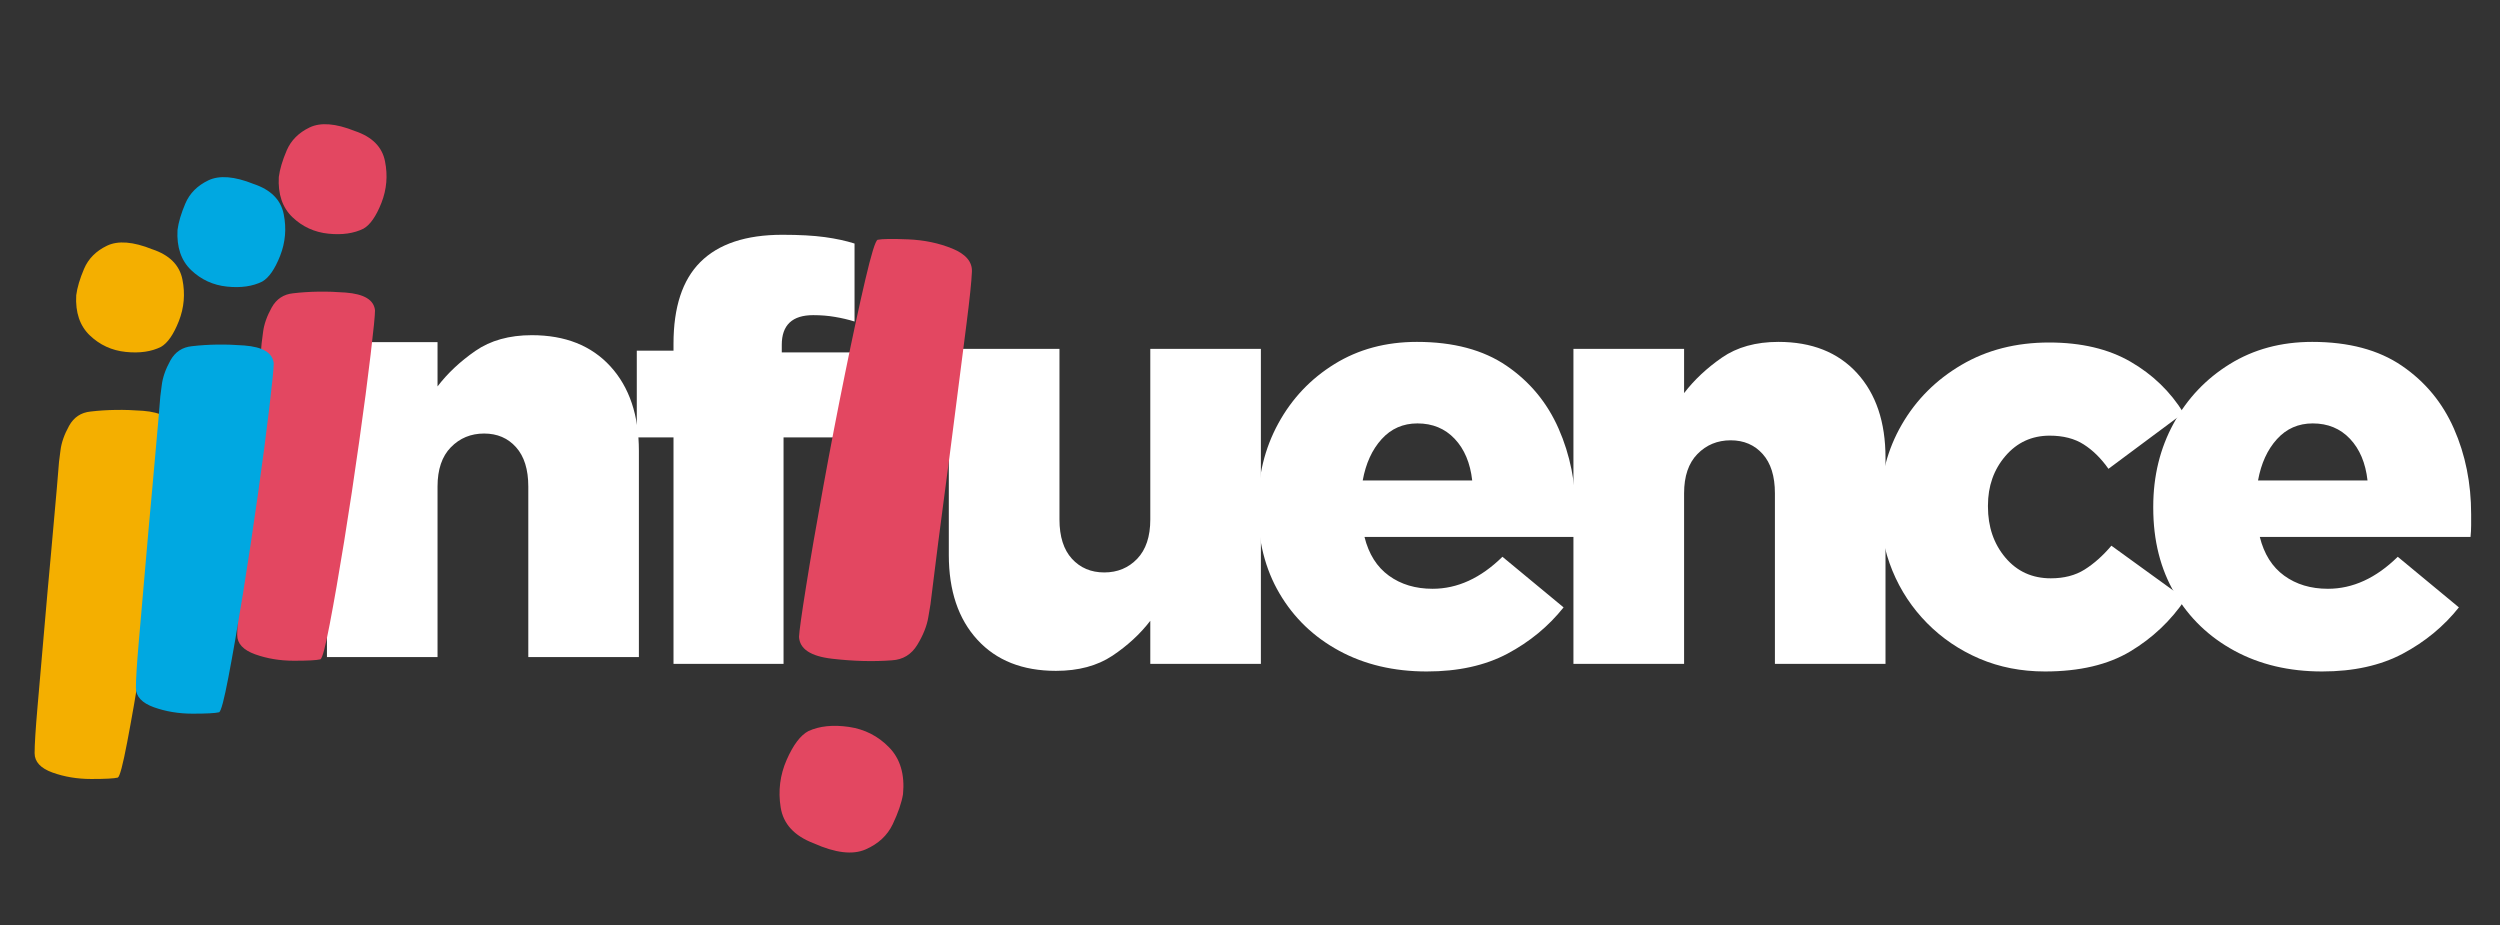 <?xml version="1.0"?>
<svg xmlns="http://www.w3.org/2000/svg" xmlns:xlink="http://www.w3.org/1999/xlink" width="851" zoomAndPan="magnify" viewBox="0 0 638.25 236.25" height="315" preserveAspectRatio="xMidYMid meet" version="1.0"><rect x="0" y="0" width="638.25" height="236.25" fill="#333333" stroke="none"/><defs><g/><clipPath id="8f88769910"><rect x="0" width="477" y="0" height="165"/></clipPath><clipPath id="58f1a49028"><path d="M 166 53 L 252 53 L 252 235.504 L 166 235.504 Z M 166 53 " clip-rule="nonzero"/></clipPath><clipPath id="a08b2629fa"><rect x="0" width="86" y="0" height="183"/></clipPath><clipPath id="f3169a8930"><rect x="0" width="96" y="0" height="166"/></clipPath><clipPath id="28833e0c02"><rect x="0" width="64" y="0" height="174"/></clipPath><clipPath id="a7b02e7e70"><rect x="0" width="64" y="0" height="204"/></clipPath><clipPath id="6266449b06"><rect x="0" width="64" y="0" height="188"/></clipPath></defs><g transform="matrix(1, 0, 0, 1, 159, 31)"><g clip-path="url(#8f88769910)"><g fill="#ffffff" fill-opacity="1"><g transform="translate(0.306, 138.488)"><g><path d="M 12.641 0 L 12.641 -57.828 L 3.266 -57.828 L 3.266 -79.969 L 12.641 -79.969 L 12.641 -81.75 C 12.641 -91.062 14.914 -98 19.469 -102.562 C 24.125 -107.219 31.113 -109.547 40.438 -109.547 C 44.789 -109.547 48.406 -109.348 51.281 -108.953 C 54.156 -108.555 56.68 -108.008 58.859 -107.312 L 58.859 -87.406 C 57.273 -87.895 55.613 -88.285 53.875 -88.578 C 52.145 -88.879 50.289 -89.031 48.312 -89.031 C 42.957 -89.031 40.281 -86.504 40.281 -81.453 L 40.281 -79.516 L 58.719 -79.516 L 58.719 -57.828 L 40.734 -57.828 L 40.734 0 Z M 12.641 0 "/></g></g></g><g fill="#ffffff" fill-opacity="1"><g transform="translate(47.715, 138.488)"><g/></g></g><g fill="#ffffff" fill-opacity="1"><g transform="translate(76.248, 138.488)"><g><path d="M 34.344 1.781 C 25.812 1.781 19.117 -0.867 14.266 -6.172 C 9.41 -11.473 6.984 -18.68 6.984 -27.797 L 6.984 -80.422 L 35.234 -80.422 L 35.234 -36.859 C 35.234 -32.504 36.297 -29.16 38.422 -26.828 C 40.555 -24.504 43.305 -23.344 46.672 -23.344 C 50.047 -23.344 52.848 -24.504 55.078 -26.828 C 57.305 -29.16 58.422 -32.504 58.422 -36.859 L 58.422 -80.422 L 86.656 -80.422 L 86.656 0 L 58.422 0 L 58.422 -11 C 55.836 -7.633 52.613 -4.66 48.75 -2.078 C 44.883 0.492 40.082 1.781 34.344 1.781 Z M 34.344 1.781 "/></g></g></g><g fill="#ffffff" fill-opacity="1"><g transform="translate(157.839, 138.488)"><g><path d="M 47.422 1.938 C 38.992 1.938 31.535 0.176 25.047 -3.344 C 18.555 -6.863 13.477 -11.742 9.812 -17.984 C 6.145 -24.223 4.312 -31.504 4.312 -39.828 L 4.312 -40.141 C 4.312 -47.961 6.047 -55.047 9.516 -61.391 C 12.984 -67.734 17.766 -72.785 23.859 -76.547 C 29.953 -80.316 36.961 -82.203 44.891 -82.203 C 54.203 -82.203 61.832 -80.172 67.781 -76.109 C 73.727 -72.047 78.16 -66.691 81.078 -60.047 C 84.004 -53.41 85.469 -46.129 85.469 -38.203 C 85.469 -37.305 85.469 -36.363 85.469 -35.375 C 85.469 -34.383 85.414 -33.395 85.312 -32.406 L 31.516 -32.406 C 32.598 -28.039 34.676 -24.742 37.75 -22.516 C 40.82 -20.285 44.539 -19.172 48.906 -19.172 C 55.25 -19.172 61.191 -21.895 66.734 -27.344 L 82.344 -14.422 C 78.477 -9.566 73.695 -5.625 68 -2.594 C 62.301 0.426 55.441 1.938 47.422 1.938 Z M 31.062 -46.828 L 59.016 -46.828 C 58.516 -51.285 57.023 -54.828 54.547 -57.453 C 52.066 -60.078 48.895 -61.391 45.031 -61.391 C 41.363 -61.391 38.316 -60.051 35.891 -57.375 C 33.461 -54.695 31.852 -51.18 31.062 -46.828 Z M 31.062 -46.828 "/></g></g></g><g fill="#ffffff" fill-opacity="1"><g transform="translate(235.12, 138.488)"><g><path d="M 7.578 0 L 7.578 -80.422 L 35.828 -80.422 L 35.828 -69.125 C 38.398 -72.488 41.617 -75.508 45.484 -78.188 C 49.348 -80.863 54.156 -82.203 59.906 -82.203 C 68.426 -82.203 75.113 -79.551 79.969 -74.25 C 84.82 -68.945 87.25 -61.738 87.25 -52.625 L 87.25 0 L 59.016 0 L 59.016 -43.547 C 59.016 -47.91 57.973 -51.254 55.891 -53.578 C 53.805 -55.91 51.082 -57.078 47.719 -57.078 C 44.344 -57.078 41.516 -55.91 39.234 -53.578 C 36.961 -51.254 35.828 -47.91 35.828 -43.547 L 35.828 0 Z M 7.578 0 "/></g></g></g><g fill="#ffffff" fill-opacity="1"><g transform="translate(316.712, 138.488)"><g><path d="M 46.375 1.938 C 40.332 1.938 34.758 0.848 29.656 -1.328 C 24.551 -3.516 20.086 -6.539 16.266 -10.406 C 12.453 -14.27 9.504 -18.727 7.422 -23.781 C 5.348 -28.832 4.312 -34.18 4.312 -39.828 L 4.312 -40.141 C 4.312 -47.766 6.145 -54.75 9.812 -61.094 C 13.477 -67.438 18.555 -72.516 25.047 -76.328 C 31.535 -80.141 38.992 -82.047 47.422 -82.047 C 55.641 -82.047 62.57 -80.41 68.219 -77.141 C 73.875 -73.867 78.383 -69.508 81.75 -64.062 L 62.578 -49.797 C 60.691 -52.473 58.582 -54.551 56.25 -56.031 C 53.926 -57.52 51.031 -58.266 47.562 -58.266 C 43.008 -58.266 39.242 -56.531 36.266 -53.062 C 33.297 -49.594 31.812 -45.383 31.812 -40.438 L 31.812 -40.141 C 31.812 -34.984 33.297 -30.645 36.266 -27.125 C 39.242 -23.602 43.109 -21.844 47.859 -21.844 C 51.234 -21.844 54.109 -22.586 56.484 -24.078 C 58.859 -25.566 61.141 -27.598 63.328 -30.172 L 82.203 -16.5 C 78.535 -11.051 73.852 -6.613 68.156 -3.188 C 62.457 0.227 55.195 1.938 46.375 1.938 Z M 46.375 1.938 "/></g></g></g><g fill="#ffffff" fill-opacity="1"><g transform="translate(386.413, 138.488)"><g><path d="M 47.422 1.938 C 38.992 1.938 31.535 0.176 25.047 -3.344 C 18.555 -6.863 13.477 -11.742 9.812 -17.984 C 6.145 -24.223 4.312 -31.504 4.312 -39.828 L 4.312 -40.141 C 4.312 -47.961 6.047 -55.047 9.516 -61.391 C 12.984 -67.734 17.766 -72.785 23.859 -76.547 C 29.953 -80.316 36.961 -82.203 44.891 -82.203 C 54.203 -82.203 61.832 -80.172 67.781 -76.109 C 73.727 -72.047 78.16 -66.691 81.078 -60.047 C 84.004 -53.41 85.469 -46.129 85.469 -38.203 C 85.469 -37.305 85.469 -36.363 85.469 -35.375 C 85.469 -34.383 85.414 -33.395 85.312 -32.406 L 31.516 -32.406 C 32.598 -28.039 34.676 -24.742 37.75 -22.516 C 40.82 -20.285 44.539 -19.172 48.906 -19.172 C 55.25 -19.172 61.191 -21.895 66.734 -27.344 L 82.344 -14.422 C 78.477 -9.566 73.695 -5.625 68 -2.594 C 62.301 0.426 55.441 1.938 47.422 1.938 Z M 31.062 -46.828 L 59.016 -46.828 C 58.516 -51.285 57.023 -54.828 54.547 -57.453 C 52.066 -60.078 48.895 -61.391 45.031 -61.391 C 41.363 -61.391 38.316 -60.051 35.891 -57.375 C 33.461 -54.695 31.852 -51.18 31.062 -46.828 Z M 31.062 -46.828 "/></g></g></g></g></g><g clip-path="url(#58f1a49028)"><g transform="matrix(1, 0, 0, 1, 166, 53)"><g clip-path="url(#a08b2629fa)"><g fill="#e34761" fill-opacity="1"><g transform="translate(74.024, 8.437)"><g><path d="M -12.312 107.141 C -17.082 107.504 -22.188 107.367 -27.625 106.734 C -33.07 106.098 -35.875 104.238 -36.031 101.156 C -35.977 99.75 -35.383 95.492 -34.25 88.391 C -33.125 81.285 -31.66 72.789 -29.859 62.906 C -28.066 53.031 -26.207 43.367 -24.281 33.922 C -22.363 24.473 -20.641 16.484 -19.109 9.953 C -17.586 3.43 -16.539 0.039 -15.969 -0.219 C -14.832 -0.457 -12.234 -0.492 -8.172 -0.328 C -4.117 -0.16 -0.367 0.617 3.078 2.016 C 6.523 3.422 8.203 5.383 8.109 7.906 C 8.004 10.414 7.539 14.875 6.719 21.281 C 5.895 27.695 4.969 34.945 3.938 43.031 C 2.914 51.125 1.898 58.93 0.891 66.453 C -0.109 73.984 -0.914 80.258 -1.531 85.281 C -2.156 90.301 -2.469 92.812 -2.469 92.812 C -2.469 92.812 -2.656 93.926 -3.031 96.156 C -3.406 98.395 -4.344 100.742 -5.844 103.203 C -7.344 105.66 -9.5 106.973 -12.312 107.141 Z M -33.625 125.203 C -30.789 123.91 -27.348 123.555 -23.297 124.141 C -19.254 124.734 -15.82 126.488 -13 129.406 C -10.176 132.32 -9.004 136.297 -9.484 141.328 C -9.859 143.547 -10.734 146.098 -12.109 148.984 C -13.484 151.867 -15.805 154.02 -19.078 155.438 C -22.359 156.852 -26.758 156.328 -32.281 153.859 C -37.238 151.973 -40.051 148.914 -40.719 144.688 C -41.395 140.457 -40.883 136.41 -39.188 132.547 C -37.488 128.691 -35.633 126.242 -33.625 125.203 Z M -33.625 125.203 "/></g></g></g></g></g></g><g transform="matrix(1, 0, 0, 1, 75, 29)"><g clip-path="url(#f3169a8930)"><g fill="#ffffff" fill-opacity="1"><g transform="translate(0.891, 138.744)"><g><path d="M 7.578 0 L 7.578 -80.391 L 35.812 -80.391 L 35.812 -69.094 C 38.383 -72.457 41.602 -75.477 45.469 -78.156 C 49.332 -80.832 54.141 -82.172 59.891 -82.172 C 68.398 -82.172 75.082 -79.52 79.938 -74.219 C 84.789 -68.914 87.219 -61.711 87.219 -52.609 L 87.219 0 L 58.984 0 L 58.984 -43.531 C 58.984 -47.895 57.941 -51.238 55.859 -53.562 C 53.785 -55.895 51.066 -57.062 47.703 -57.062 C 44.328 -57.062 41.5 -55.895 39.219 -53.562 C 36.945 -51.238 35.812 -47.895 35.812 -43.531 L 35.812 0 Z M 7.578 0 "/></g></g></g></g></g><g transform="matrix(1, 0, 0, 1, 58, 0)"><g clip-path="url(#28833e0c02)"><g fill="#e34761" fill-opacity="1"><g transform="translate(9.883, 168.686)"><g><path d="M 6.969 -93.812 C 11.113 -94.301 15.566 -94.363 20.328 -94 C 25.098 -93.633 27.609 -92.109 27.859 -89.422 C 27.859 -88.203 27.488 -84.477 26.75 -78.25 C 26.02 -72.02 25.039 -64.566 23.812 -55.891 C 22.594 -47.211 21.312 -38.719 19.969 -30.406 C 18.625 -22.102 17.398 -15.082 16.297 -9.344 C 15.203 -3.602 14.41 -0.609 13.922 -0.359 C 12.941 -0.117 10.68 0 7.141 0 C 3.598 0 0.301 -0.547 -2.75 -1.641 C -5.801 -2.742 -7.328 -4.395 -7.328 -6.594 C -7.328 -8.789 -7.082 -12.695 -6.594 -18.312 C -6.102 -23.938 -5.551 -30.289 -4.938 -37.375 C -4.332 -44.469 -3.723 -51.312 -3.109 -57.906 C -2.504 -64.5 -2.016 -69.992 -1.641 -74.391 C -1.273 -78.797 -1.094 -81 -1.094 -81 C -1.094 -81 -0.969 -81.973 -0.719 -83.922 C -0.477 -85.879 0.25 -87.957 1.469 -90.156 C 2.688 -92.352 4.52 -93.57 6.969 -93.812 Z M 24.922 -110.312 C 22.473 -109.094 19.477 -108.664 15.938 -109.031 C 12.395 -109.395 9.344 -110.797 6.781 -113.234 C 4.219 -115.68 3.055 -119.102 3.297 -123.5 C 3.547 -125.457 4.219 -127.719 5.312 -130.281 C 6.414 -132.852 8.367 -134.812 11.172 -136.156 C 13.984 -137.5 17.832 -137.191 22.719 -135.234 C 27.113 -133.766 29.676 -131.195 30.406 -127.531 C 31.145 -123.875 30.844 -120.332 29.5 -116.906 C 28.156 -113.488 26.629 -111.289 24.922 -110.312 Z M 24.922 -110.312 "/></g></g></g></g></g><g transform="matrix(1, 0, 0, 1, 6, 0)"><g clip-path="url(#a7b02e7e70)"><g fill="#f4af00" fill-opacity="1"><g transform="translate(10.164, 198.877)"><g><path d="M 6.969 -93.812 C 11.113 -94.301 15.566 -94.363 20.328 -94 C 25.098 -93.633 27.609 -92.109 27.859 -89.422 C 27.859 -88.203 27.488 -84.477 26.75 -78.25 C 26.02 -72.02 25.039 -64.566 23.812 -55.891 C 22.594 -47.211 21.312 -38.719 19.969 -30.406 C 18.625 -22.102 17.398 -15.082 16.297 -9.344 C 15.203 -3.602 14.41 -0.609 13.922 -0.359 C 12.941 -0.117 10.68 0 7.141 0 C 3.598 0 0.301 -0.547 -2.75 -1.641 C -5.801 -2.742 -7.328 -4.395 -7.328 -6.594 C -7.328 -8.789 -7.082 -12.695 -6.594 -18.312 C -6.102 -23.938 -5.551 -30.289 -4.938 -37.375 C -4.332 -44.469 -3.723 -51.312 -3.109 -57.906 C -2.504 -64.5 -2.016 -69.992 -1.641 -74.391 C -1.273 -78.797 -1.094 -81 -1.094 -81 C -1.094 -81 -0.969 -81.973 -0.719 -83.922 C -0.477 -85.879 0.25 -87.957 1.469 -90.156 C 2.688 -92.352 4.52 -93.57 6.969 -93.812 Z M 24.922 -110.312 C 22.473 -109.094 19.477 -108.664 15.938 -109.031 C 12.395 -109.395 9.344 -110.797 6.781 -113.234 C 4.219 -115.68 3.055 -119.102 3.297 -123.5 C 3.547 -125.457 4.219 -127.719 5.312 -130.281 C 6.414 -132.852 8.367 -134.812 11.172 -136.156 C 13.984 -137.5 17.832 -137.191 22.719 -135.234 C 27.113 -133.766 29.676 -131.195 30.406 -127.531 C 31.145 -123.875 30.844 -120.332 29.5 -116.906 C 28.156 -113.488 26.629 -111.289 24.922 -110.312 Z M 24.922 -110.312 "/></g></g></g></g></g><g transform="matrix(1, 0, 0, 1, 32, 0)"><g clip-path="url(#6266449b06)"><g fill="#00a8e1" fill-opacity="1"><g transform="translate(10.023, 182.199)"><g><path d="M 6.969 -93.812 C 11.113 -94.301 15.566 -94.363 20.328 -94 C 25.098 -93.633 27.609 -92.109 27.859 -89.422 C 27.859 -88.203 27.488 -84.477 26.75 -78.25 C 26.02 -72.02 25.039 -64.566 23.812 -55.891 C 22.594 -47.211 21.312 -38.719 19.969 -30.406 C 18.625 -22.102 17.398 -15.082 16.297 -9.344 C 15.203 -3.602 14.41 -0.609 13.922 -0.359 C 12.941 -0.117 10.68 0 7.141 0 C 3.598 0 0.301 -0.547 -2.75 -1.641 C -5.801 -2.742 -7.328 -4.395 -7.328 -6.594 C -7.328 -8.789 -7.082 -12.695 -6.594 -18.312 C -6.102 -23.938 -5.551 -30.289 -4.938 -37.375 C -4.332 -44.469 -3.723 -51.312 -3.109 -57.906 C -2.504 -64.5 -2.016 -69.992 -1.641 -74.391 C -1.273 -78.797 -1.094 -81 -1.094 -81 C -1.094 -81 -0.969 -81.973 -0.719 -83.922 C -0.477 -85.879 0.25 -87.957 1.469 -90.156 C 2.688 -92.352 4.52 -93.57 6.969 -93.812 Z M 24.922 -110.312 C 22.473 -109.094 19.477 -108.664 15.938 -109.031 C 12.395 -109.395 9.344 -110.797 6.781 -113.234 C 4.219 -115.68 3.055 -119.102 3.297 -123.5 C 3.547 -125.457 4.219 -127.719 5.312 -130.281 C 6.414 -132.852 8.367 -134.812 11.172 -136.156 C 13.984 -137.5 17.832 -137.191 22.719 -135.234 C 27.113 -133.766 29.676 -131.195 30.406 -127.531 C 31.145 -123.875 30.844 -120.332 29.5 -116.906 C 28.156 -113.488 26.629 -111.289 24.922 -110.312 Z M 24.922 -110.312 "/></g></g></g></g></g></svg>
